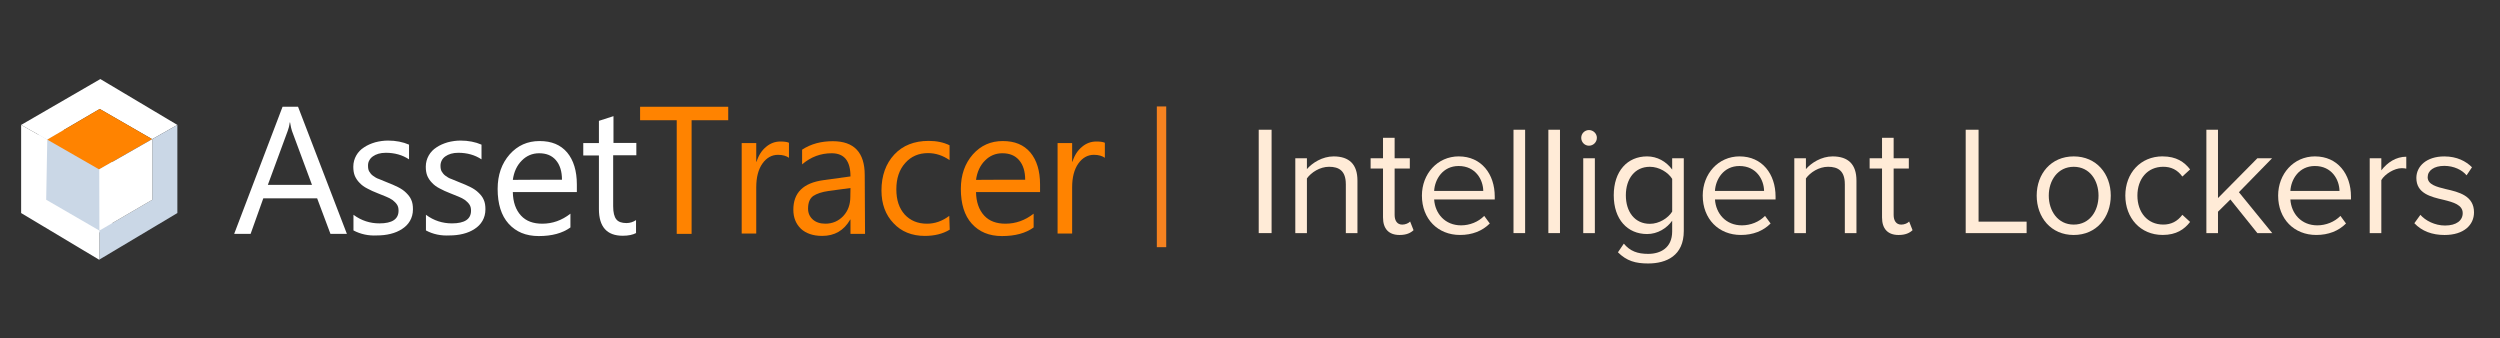 <?xml version="1.0" encoding="UTF-8"?>
<svg id="Layer_2" xmlns="http://www.w3.org/2000/svg" version="1.1" viewBox="0 0 1597.04 216">
  <rect x="0" y="0" width="1597.04" height="216" fill="#333333" stroke="none"/>
  <!-- Generator: Adobe Illustrator 29.5.1, SVG Export Plug-In . SVG Version: 2.1.0 Build 141)  -->
  <defs>
    <style>
      .st0 {
        fill: #f58220;
      }

      .st1 {
        fill: #cad7e6;
      }

      .st2 {
        fill: #fff;
      }

      .st3 {
        fill: #ff8300;
      }

      .st4 {
        fill: #ffebd7;
      }
    </style>
  </defs>
  <rect class="st0" x="739" y="68" width="6" height="89.9"/>
  <g>
    <g>
      <path class="st2" d="M221.6,149.4h-10.5l-8.5-22.7h-34.4l-8.1,22.7h-10.5l30.9-81.2h9.9l31.2,81.2ZM199.3,118.1l-12.8-34.5c-.4-1.1-.8-3-1.2-5.4h-.2c-.3,2.3-.8,4.1-1.3,5.4l-12.7,34.5h28.2Z"/>
      <path class="st2" d="M225.8,147.2v-10c5.1,3.8,10.7,5.5,16.6,5.5,8.1,0,12.2-2.7,12.2-8.1,0-1.6-.3-2.9-1-3.9-.7-1.1-1.7-2-2.8-2.9-1.2-.8-2.6-1.6-4.2-2.2-1.6-.7-3.3-1.3-5.2-2.1-2.6-1-4.8-2-6.8-3.1-2-1-3.6-2.2-4.9-3.6-1.3-1.3-2.3-2.8-3-4.4-.7-1.7-1-3.6-1-5.9,0-2.7.7-5.1,1.9-7.2s2.9-3.9,5-5.2c2.1-1.4,4.4-2.4,7.1-3.2,2.7-.7,5.4-1.1,8.2-1.1,5,0,9.5.9,13.4,2.6v9.4c-4.2-2.8-9.2-4.2-14.8-4.2-1.8,0-3.3.2-4.7.6s-2.6,1-3.6,1.7-1.8,1.6-2.3,2.6c-.6,1-.8,2.1-.8,3.3,0,1.6.2,2.8.8,3.8s1.3,1.9,2.4,2.7c1.1.8,2.3,1.6,3.9,2.1,1.6.7,3.2,1.3,5.1,2.1,2.6,1,4.9,2,6.9,3,2,1,3.8,2.2,5.2,3.6s2.6,2.8,3.3,4.5c.8,1.7,1.1,3.7,1.1,6.1,0,2.9-.7,5.3-1.9,7.4-1.2,2.1-3,3.9-5.1,5.2-2.1,1.4-4.5,2.4-7.3,3.1-2.8.7-5.7,1-8.7,1-5.4.3-10.5-.8-15-3.2Z"/>
      <path class="st2" d="M272.1,147.2v-10c5.1,3.8,10.7,5.5,16.6,5.5,8.1,0,12.2-2.7,12.2-8.1,0-1.6-.3-2.9-1-3.9-.7-1.1-1.7-2-2.8-2.9-1.2-.8-2.6-1.6-4.2-2.2-1.6-.7-3.3-1.3-5.2-2.1-2.6-1-4.8-2-6.8-3.1-2-1-3.6-2.2-4.9-3.6-1.3-1.3-2.3-2.8-3-4.4-.7-1.7-1-3.6-1-5.9,0-2.7.7-5.1,1.9-7.2,1.2-2.1,2.9-3.9,5-5.2,2.1-1.4,4.4-2.4,7.1-3.2,2.7-.7,5.4-1.1,8.2-1.1,5,0,9.5.9,13.4,2.6v9.4c-4.2-2.8-9.2-4.2-14.8-4.2-1.8,0-3.3.2-4.7.6-1.4.4-2.6,1-3.6,1.7s-1.8,1.6-2.3,2.6-.8,2.1-.8,3.3c0,1.6.2,2.8.8,3.8s1.3,1.9,2.4,2.7c1.1.8,2.3,1.6,3.9,2.1,1.6.7,3.2,1.3,5.1,2.1,2.6,1,4.9,2,6.9,3s3.8,2.2,5.2,3.6c1.4,1.3,2.6,2.8,3.3,4.5.8,1.7,1.1,3.7,1.1,6.1,0,2.9-.7,5.3-1.9,7.4s-3,3.9-5.1,5.2c-2.1,1.4-4.5,2.4-7.3,3.1-2.8.7-5.7,1-8.7,1-5.5.3-10.6-.8-15-3.2Z"/>
      <path class="st2" d="M368.5,122.7h-40.9c.1,6.4,1.9,11.4,5.2,15,3.3,3.6,7.9,5.2,13.6,5.2,6.5,0,12.5-2.1,18-6.4v8.8c-5.1,3.7-11.9,5.5-20.2,5.5s-14.6-2.7-19.3-7.9c-4.7-5.2-7-12.7-7-22.2,0-9,2.6-16.3,7.7-22.1,5.1-5.7,11.4-8.5,19.1-8.5s13.4,2.4,17.6,7.3c4.1,4.9,6.2,11.8,6.2,20.4v4.9h0ZM359,114.8c0-5.3-1.3-9.5-3.9-12.5s-6.1-4.4-10.7-4.4c-4.3,0-8.1,1.6-11.1,4.7-3.1,3.1-5,7.2-5.7,12.3.1-.1,31.4-.1,31.4-.1Z"/>
      <path class="st2" d="M406.5,148.8c-2.2,1.2-5.1,1.8-8.7,1.8-10.1,0-15.2-5.7-15.2-17v-34.3h-10v-7.9h10v-14.2l9.3-3v17.1h14.6v7.9h-14.8v32.6c0,3.9.7,6.7,2,8.3,1.3,1.7,3.6,2.4,6.5,2.4,2.3,0,4.3-.7,6.1-1.9v8.2h.2Z"/>
      <path class="st3" d="M465.2,76.8h-23.4v72.6h-9.5v-72.6h-23.4v-8.6h56.3v8.6h0Z"/>
      <path class="st3" d="M504,100.8c-1.7-1.2-4-1.9-7-1.9-4,0-7.3,1.9-9.9,5.5-2.7,3.8-4,8.9-4,15.3v29.5h-9.3v-57.8h9.3v11.9h.2c1.3-4.1,3.3-7.2,6.1-9.5,2.7-2.3,5.8-3.4,9.1-3.4,2.4,0,4.2.2,5.5.8v9.6c.1,0,0,0,0,0Z"/>
      <path class="st3" d="M552.6,149.4h-9.3v-9.1h-.2c-4,7-10,10.4-17.9,10.4-5.8,0-10.3-1.6-13.5-4.5-3.2-3.1-4.9-7.1-4.9-12.2,0-10.9,6.3-17.1,19.1-18.9l17.4-2.4c0-9.9-4-14.8-12-14.8-7,0-13.3,2.3-18.9,7.1v-9.4c5.7-3.7,12.2-5.4,19.6-5.4,13.6,0,20.4,7.2,20.4,21.6l.2,37.6h0ZM543.3,120.1l-14,1.9c-4.3.6-7.5,1.7-9.8,3.2-2.2,1.6-3.3,4.2-3.3,8.1,0,2.8,1,5.1,3,6.9,2,1.8,4.7,2.7,8.1,2.7,4.5,0,8.4-1.7,11.4-4.9s4.5-7.3,4.5-12.2l.1-5.7h0Z"/>
      <path class="st3" d="M606.7,146.7c-4.4,2.7-9.8,4-15.9,4-8.2,0-15-2.7-20-8.1-5.1-5.3-7.7-12.3-7.7-20.9,0-9.5,2.8-17.2,8.2-23s12.8-8.7,21.9-8.7c5.1,0,9.5.9,13.4,2.8v9.5c-4.3-3-8.9-4.5-13.8-4.5-5.9,0-10.8,2.1-14.5,6.3-3.8,4.2-5.7,9.8-5.7,16.8s1.8,12.1,5.3,16.1c3.6,3.9,8.3,5.9,14.3,5.9,5.1,0,9.8-1.7,14.2-5l.3,8.8h0Z"/>
      <path class="st3" d="M664.4,122.7h-40.9c.1,6.4,1.9,11.4,5.2,15s7.9,5.2,13.6,5.2c6.5,0,12.5-2.1,18-6.4v8.8c-5.1,3.7-11.9,5.5-20.2,5.5s-14.6-2.7-19.3-7.9-7-12.7-7-22.2c0-9,2.6-16.3,7.7-22.1,5.1-5.7,11.4-8.5,19.1-8.5s13.4,2.4,17.6,7.3c4.1,4.9,6.2,11.8,6.2,20.4v4.9h0ZM654.9,114.8c0-5.3-1.3-9.5-3.9-12.5-2.6-3-6.1-4.4-10.7-4.4-4.3,0-8.1,1.6-11.1,4.7-3.1,3.1-5,7.2-5.7,12.3.2-.1,31.4-.1,31.4-.1Z"/>
      <path class="st3" d="M705.8,100.8c-1.7-1.2-4-1.9-7-1.9-4,0-7.3,1.9-9.9,5.5-2.7,3.8-4,8.9-4,15.3v29.5h-9.3v-57.8h9.3v11.9h.2c1.3-4.1,3.3-7.2,6.1-9.5,2.7-2.3,5.8-3.4,9.1-3.4,2.4,0,4.2.2,5.5.8v9.6c.1,0,0,0,0,0Z"/>
    </g>
    <g>
      <polygon class="st1" points="71.6 152.1 24.6 130.8 24.6 83.1 71.6 83.1 71.6 152.1"/>
      <g>
        <polygon class="st2" points="63.7 69.6 97.2 88.9 113.3 79.8 113.3 79.8 64.1 50.5 13.5 79.8 30.2 89.2 63.7 69.6"/>
        <polygon class="st3" points="97.2 88.9 63.7 69.6 30.2 89.2 63.3 108.2 97.2 88.9"/>
        <polygon class="st1" points="97.3 89 97.3 127.6 63.5 147.3 63.5 147.3 63.5 165.8 113.3 136.1 113.3 79.8 97.2 88.9 97.3 89"/>
        <polygon class="st2" points="63.5 147.3 29.5 127.6 30.2 89.2 13.5 79.8 13.5 136.1 63.3 165.9 63.5 165.8 63.5 147.3"/>
        <polygon class="st2" points="97.3 127.6 97.3 89 97.2 88.9 63.4 108.2 63.5 147.3 63.5 147.3 97.3 127.6"/>
      </g>
    </g>
  </g>
  <g>
    <path class="st4" d="M804.09,82.88h8.22v66.03h-8.22v-66.03Z"/>
    <path class="st4" d="M859.73,117.63c0-8.42-4.26-11.09-10.69-11.09-5.84,0-11.38,3.56-14.16,7.43v34.95h-7.42v-47.82h7.42v6.93c3.37-3.96,9.9-8.12,17.03-8.12,10,0,15.25,5.05,15.25,15.44v33.56h-7.42v-31.28Z"/>
    <path class="st4" d="M883.49,138.92v-31.28h-7.92v-6.53h7.92v-13.07h7.42v13.07h9.7v6.53h-9.7v29.7c0,3.56,1.58,6.14,4.85,6.14,2.08,0,4.06-.89,5.05-1.98l2.18,5.54c-1.88,1.78-4.55,3.07-8.91,3.07-7.03,0-10.59-4.06-10.59-11.19Z"/>
    <path class="st4" d="M931.9,99.91c14.45,0,22.97,11.29,22.97,25.64v1.88h-38.71c.59,9.01,6.93,16.53,17.23,16.53,5.45,0,10.99-2.18,14.75-6.04l3.56,4.85c-4.75,4.75-11.19,7.33-19.01,7.33-14.16,0-24.35-10.2-24.35-25.15,0-13.86,9.9-25.05,23.56-25.05ZM916.16,121.99h31.38c-.1-7.13-4.85-15.94-15.74-15.94-10.2,0-15.25,8.61-15.64,15.94Z"/>
    <path class="st4" d="M966.85,82.88h7.42v66.03h-7.42v-66.03Z"/>
    <path class="st4" d="M989.12,82.88h7.42v66.03h-7.42v-66.03Z"/>
    <path class="st4" d="M1010.11,88.03c0-2.77,2.28-4.95,4.95-4.95s5.05,2.18,5.05,4.95-2.28,5.05-5.05,5.05-4.95-2.28-4.95-5.05ZM1011.4,101.1h7.42v47.82h-7.42v-47.82Z"/>
    <path class="st4" d="M1037.33,155.65c3.96,4.75,8.71,6.53,15.54,6.53,7.92,0,15.34-3.86,15.34-14.35v-6.83c-3.46,4.85-9.31,8.51-16.04,8.51-12.47,0-21.28-9.31-21.28-24.75s8.71-24.85,21.28-24.85c6.44,0,12.18,3.17,16.04,8.41v-7.23h7.42v46.43c0,15.84-11.09,20.79-22.77,20.79-8.12,0-13.66-1.58-19.3-7.13l3.76-5.54ZM1068.22,114.27c-2.57-4.16-8.32-7.72-14.26-7.72-9.6,0-15.34,7.62-15.34,18.22s5.74,18.21,15.34,18.21c5.94,0,11.68-3.66,14.26-7.82v-20.89Z"/>
    <path class="st4" d="M1111.29,99.91c14.45,0,22.97,11.29,22.97,25.64v1.88h-38.71c.59,9.01,6.93,16.53,17.23,16.53,5.45,0,10.99-2.18,14.75-6.04l3.56,4.85c-4.75,4.75-11.19,7.33-19.01,7.33-14.16,0-24.35-10.2-24.35-25.15,0-13.86,9.9-25.05,23.56-25.05ZM1095.54,121.99h31.38c-.1-7.13-4.85-15.94-15.74-15.94-10.2,0-15.25,8.61-15.64,15.94Z"/>
    <path class="st4" d="M1178.5,117.63c0-8.42-4.26-11.09-10.69-11.09-5.84,0-11.38,3.56-14.16,7.43v34.95h-7.42v-47.82h7.42v6.93c3.37-3.96,9.9-8.12,17.03-8.12,10,0,15.25,5.05,15.25,15.44v33.56h-7.42v-31.28Z"/>
    <path class="st4" d="M1202.27,138.92v-31.28h-7.92v-6.53h7.92v-13.07h7.42v13.07h9.7v6.53h-9.7v29.7c0,3.56,1.58,6.14,4.85,6.14,2.08,0,4.06-.89,5.05-1.98l2.18,5.54c-1.88,1.78-4.55,3.07-8.91,3.07-7.03,0-10.59-4.06-10.59-11.19Z"/>
    <path class="st4" d="M1255.72,82.88h8.22v58.71h30.69v7.33h-38.91v-66.03Z"/>
    <path class="st4" d="M1301.07,124.96c0-13.86,9.11-25.05,23.66-25.05s23.66,11.19,23.66,25.05-9.11,25.15-23.66,25.15-23.66-11.29-23.66-25.15ZM1340.57,124.96c0-9.7-5.64-18.41-15.84-18.41s-15.94,8.71-15.94,18.41,5.74,18.51,15.94,18.51,15.84-8.71,15.84-18.51Z"/>
    <path class="st4" d="M1381.55,99.91c8.71,0,13.86,3.56,17.52,8.32l-4.95,4.55c-3.17-4.36-7.23-6.24-12.18-6.24-10.2,0-16.53,7.82-16.53,18.41s6.34,18.51,16.53,18.51c4.95,0,9.01-1.98,12.18-6.24l4.95,4.55c-3.66,4.75-8.81,8.32-17.52,8.32-14.26,0-23.86-10.89-23.86-25.15s9.6-25.05,23.86-25.05Z"/>
    <path class="st4" d="M1424.81,127.43l-7.92,7.82v13.66h-7.42v-66.03h7.42v43.66l25.15-25.44h9.4l-21.19,21.68,21.29,26.14h-9.5l-17.23-21.48Z"/>
    <path class="st4" d="M1478.87,99.91c14.45,0,22.97,11.29,22.97,25.64v1.88h-38.71c.59,9.01,6.93,16.53,17.23,16.53,5.44,0,10.99-2.18,14.75-6.04l3.56,4.85c-4.75,4.75-11.19,7.33-19.01,7.33-14.16,0-24.35-10.2-24.35-25.15,0-13.86,9.9-25.05,23.56-25.05ZM1463.13,121.99h31.38c-.1-7.13-4.85-15.94-15.74-15.94-10.2,0-15.25,8.61-15.64,15.94Z"/>
    <path class="st4" d="M1513.81,101.1h7.42v7.72c3.86-5.05,9.41-8.71,15.94-8.71v7.62c-.89-.2-1.78-.3-2.97-.3-4.55,0-10.79,3.76-12.97,7.62v33.86h-7.42v-47.82Z"/>
    <path class="st4" d="M1546.19,137.24c3.17,3.66,9.21,6.83,15.74,6.83,7.33,0,11.29-3.27,11.29-7.92,0-5.25-5.84-6.93-12.28-8.51-8.12-1.88-17.33-4.06-17.33-13.96,0-7.43,6.44-13.76,17.82-13.76,8.12,0,13.86,3.07,17.72,6.93l-3.46,5.15c-2.87-3.47-8.12-6.04-14.26-6.04-6.53,0-10.59,2.97-10.59,7.23,0,4.65,5.44,6.14,11.68,7.62,8.32,1.88,17.92,4.26,17.92,14.85,0,8.02-6.44,14.45-18.81,14.45-7.82,0-14.45-2.38-19.3-7.52l3.86-5.35Z"/>
  </g>
</svg>